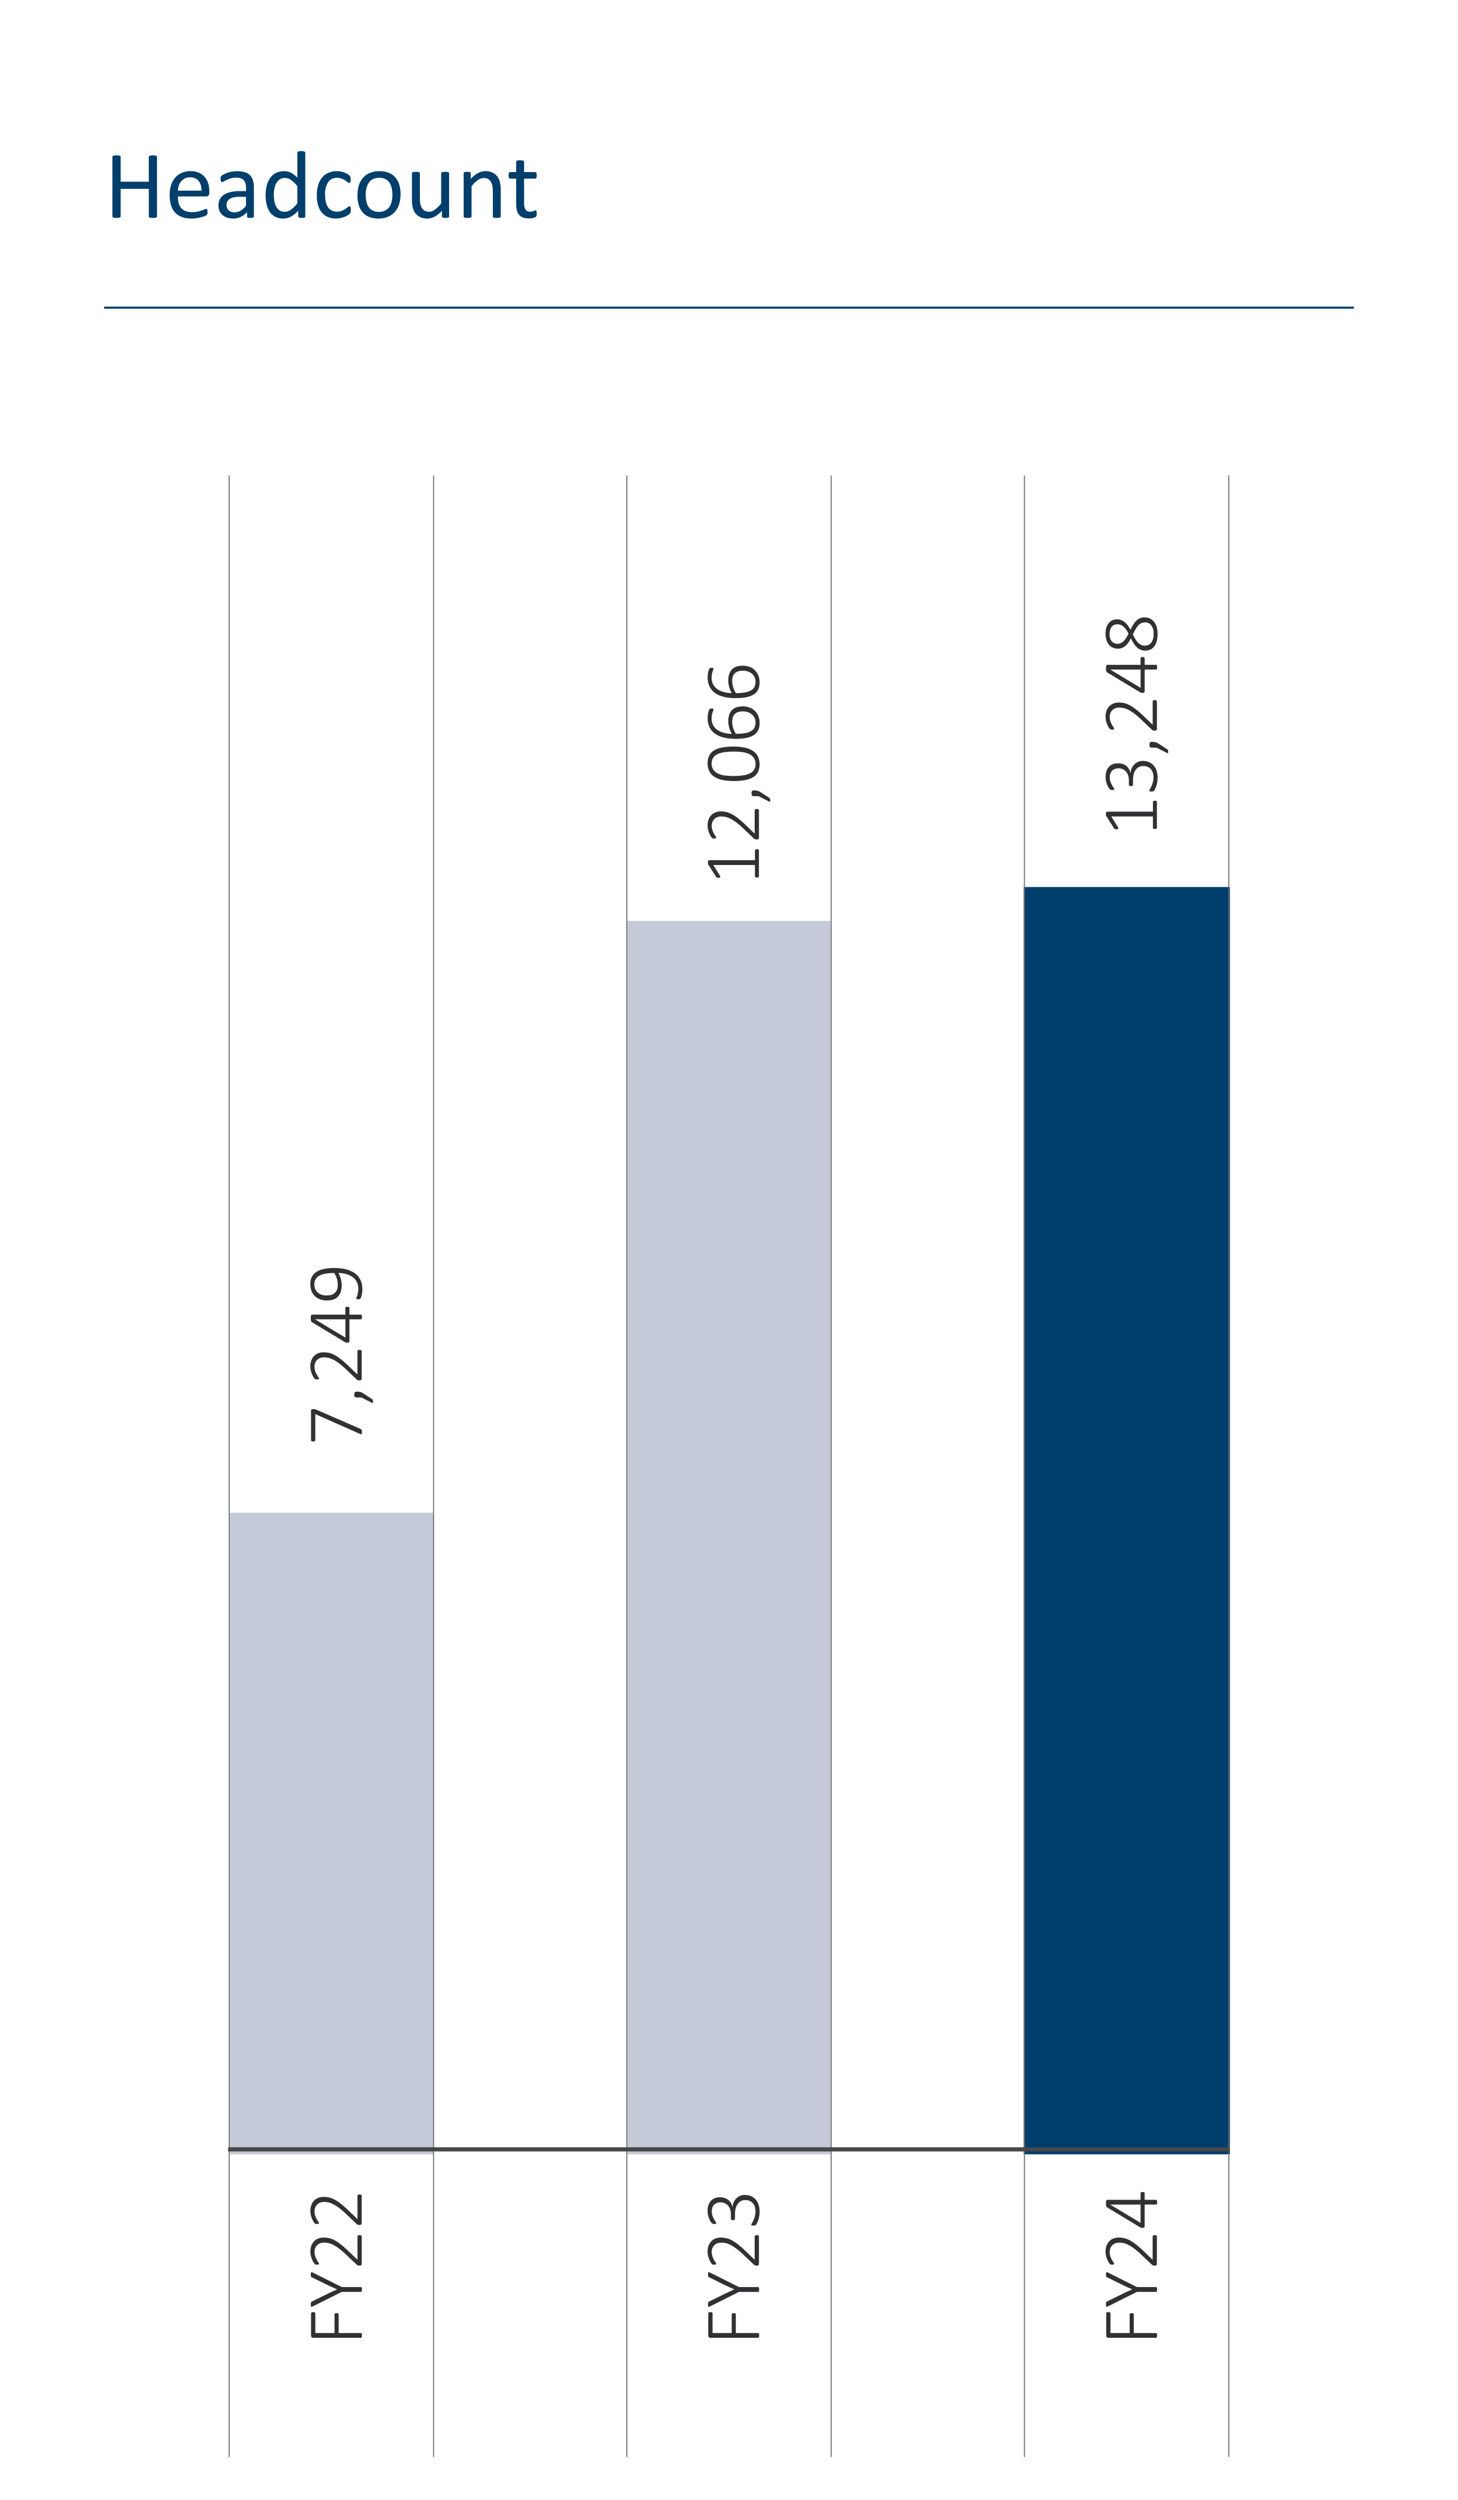 <svg xmlns="http://www.w3.org/2000/svg" xmlns:xlink="http://www.w3.org/1999/xlink" width="350" height="600" viewBox="0 0 350 600">
  <defs>
    <clipPath id="clip-path">
      <rect id="Rectangle_67230" data-name="Rectangle 67230" width="300" height="553.467" fill="none"/>
    </clipPath>
  </defs>
  <g id="Group_152824" data-name="Group 152824" transform="translate(-10323 -959)">
    <rect id="Rectangle_67213" data-name="Rectangle 67213" width="350" height="600" transform="translate(10323 959)" fill="#fff"/>
    <g id="Group_152205" data-name="Group 152205" transform="translate(10348 995.267)">
      <g id="Group_152204" data-name="Group 152204" clip-path="url(#clip-path)">
        <path id="Path_1100" data-name="Path 1100" d="M11.636,15.666a.283.283,0,0,1-.045.16.3.3,0,0,1-.163.109,1.607,1.607,0,0,1-.3.071,4.051,4.051,0,0,1-.948,0,1.68,1.68,0,0,1-.3-.071.29.29,0,0,1-.16-.109.283.283,0,0,1-.045-.16v-6.6H2.9v6.6a.283.283,0,0,1-.045.16.3.3,0,0,1-.163.109,1.649,1.649,0,0,1-.3.071,3.6,3.6,0,0,1-.477.028,3.64,3.64,0,0,1-.471-.028,1.65,1.65,0,0,1-.31-.071.29.29,0,0,1-.16-.109.268.268,0,0,1-.047-.16V1.391a.277.277,0,0,1,.047-.16.313.313,0,0,1,.16-.109,1.672,1.672,0,0,1,.31-.068,3.261,3.261,0,0,1,.471-.03,3.23,3.23,0,0,1,.477.03,1.67,1.67,0,0,1,.3.068.33.33,0,0,1,.163.109.293.293,0,0,1,.045.16V7.344H9.672V1.391a.293.293,0,0,1,.045-.16.313.313,0,0,1,.16-.109,1.7,1.7,0,0,1,.3-.068,3.191,3.191,0,0,1,.481-.03,3.156,3.156,0,0,1,.466.03,1.628,1.628,0,0,1,.3.068.33.33,0,0,1,.163.109.293.293,0,0,1,.045.16ZM24.2,10.057a.792.792,0,0,1-.225.638.775.775,0,0,1-.514.19H16.646a6.384,6.384,0,0,0,.173,1.551A2.988,2.988,0,0,0,17.4,13.62a2.62,2.62,0,0,0,1.051.76,4.212,4.212,0,0,0,1.583.263,6.569,6.569,0,0,0,1.316-.12,7.823,7.823,0,0,0,1-.272q.42-.148.693-.27a1.148,1.148,0,0,1,.409-.12.257.257,0,0,1,.146.041.252.252,0,0,1,.1.12.876.876,0,0,1,.051.225,3.2,3.2,0,0,1,.017.351c0,.1,0,.184-.011.257a1.935,1.935,0,0,1-.03.2.443.443,0,0,1-.058.154.583.583,0,0,1-.1.133,1.69,1.69,0,0,1-.374.208,5.345,5.345,0,0,1-.8.28,11.059,11.059,0,0,1-1.143.248,8.35,8.35,0,0,1-1.384.109,6.409,6.409,0,0,1-2.236-.357A4.126,4.126,0,0,1,16,14.769a4.462,4.462,0,0,1-.989-1.759,8.174,8.174,0,0,1-.334-2.459,7.78,7.78,0,0,1,.345-2.4,5.043,5.043,0,0,1,1-1.8,4.341,4.341,0,0,1,1.569-1.138,5.16,5.16,0,0,1,2.056-.4,5,5,0,0,1,2.076.389,3.944,3.944,0,0,1,1.408,1.053,4.245,4.245,0,0,1,.809,1.551,6.766,6.766,0,0,1,.259,1.9Zm-1.907-.563a3.463,3.463,0,0,0-.665-2.345,2.533,2.533,0,0,0-2.076-.85,2.749,2.749,0,0,0-1.237.263,2.705,2.705,0,0,0-.892.7,3.215,3.215,0,0,0-.554,1.016,4.328,4.328,0,0,0-.22,1.213Zm12.6,6.195a.248.248,0,0,1-.092.208.675.675,0,0,1-.253.1,2.4,2.4,0,0,1-.473.034A2.585,2.585,0,0,1,33.591,16a.58.58,0,0,1-.257-.1.261.261,0,0,1-.081-.208V14.654a5.091,5.091,0,0,1-1.511,1.128,4.025,4.025,0,0,1-1.765.4A4.759,4.759,0,0,1,28.5,15.97a3.191,3.191,0,0,1-1.126-.614,2.76,2.76,0,0,1-.725-.989,3.285,3.285,0,0,1-.257-1.333,3.087,3.087,0,0,1,.355-1.517,2.955,2.955,0,0,1,1.023-1.068A5,5,0,0,1,29.4,9.811,10.027,10.027,0,0,1,31.575,9.6H33v-.8a4.033,4.033,0,0,0-.126-1.057,1.824,1.824,0,0,0-.409-.764,1.742,1.742,0,0,0-.73-.46,3.425,3.425,0,0,0-1.1-.154,4.47,4.47,0,0,0-1.258.165,6.894,6.894,0,0,0-.976.368c-.28.135-.514.257-.7.368a.969.969,0,0,1-.419.167.283.283,0,0,1-.16-.045.414.414,0,0,1-.122-.139.71.71,0,0,1-.073-.235,1.817,1.817,0,0,1-.024-.317,1.964,1.964,0,0,1,.041-.454.658.658,0,0,1,.195-.317,2.5,2.5,0,0,1,.535-.349,5.793,5.793,0,0,1,.873-.368,7.872,7.872,0,0,1,1.081-.276,6.442,6.442,0,0,1,1.183-.109,6.191,6.191,0,0,1,1.9.253,3.065,3.065,0,0,1,1.265.74,2.888,2.888,0,0,1,.7,1.213,5.883,5.883,0,0,1,.218,1.69ZM33,10.965h-1.62a6.129,6.129,0,0,0-1.357.133,2.768,2.768,0,0,0-.954.392,1.619,1.619,0,0,0-.559.621,1.875,1.875,0,0,0-.178.832,1.671,1.671,0,0,0,.511,1.282,2.016,2.016,0,0,0,1.432.477,2.663,2.663,0,0,0,1.384-.379A5.955,5.955,0,0,0,33,13.16Zm14.228,4.712a.311.311,0,0,1-.041.163.279.279,0,0,1-.137.109,1.149,1.149,0,0,1-.259.062,2.856,2.856,0,0,1-.389.024,2.946,2.946,0,0,1-.4-.024,1.249,1.249,0,0,1-.265-.062.318.318,0,0,1-.15-.109.3.3,0,0,1-.045-.163V14.309a7.018,7.018,0,0,1-1.7,1.38,3.85,3.85,0,0,1-1.924.494,3.975,3.975,0,0,1-1.943-.443,3.653,3.653,0,0,1-1.305-1.2,5.3,5.3,0,0,1-.73-1.77,9.767,9.767,0,0,1-.229-2.142A9.383,9.383,0,0,1,38,8.223a5.367,5.367,0,0,1,.852-1.832,3.807,3.807,0,0,1,1.4-1.168,4.336,4.336,0,0,1,1.926-.407,3.516,3.516,0,0,1,1.661.4,5.922,5.922,0,0,1,1.489,1.166V.368A.329.329,0,0,1,45.36.214.268.268,0,0,1,45.517.1,1.659,1.659,0,0,1,45.81.03,2.892,2.892,0,0,1,46.263,0a3.1,3.1,0,0,1,.471.03A1.4,1.4,0,0,1,47.023.1a.321.321,0,0,1,.154.116.266.266,0,0,1,.051.154ZM45.322,8.4a7.454,7.454,0,0,0-1.489-1.455,2.582,2.582,0,0,0-1.5-.5,2.129,2.129,0,0,0-1.23.345,2.668,2.668,0,0,0-.822.907,4.311,4.311,0,0,0-.458,1.275,7.28,7.28,0,0,0-.146,1.449,9.458,9.458,0,0,0,.122,1.528,4.4,4.4,0,0,0,.419,1.329,2.575,2.575,0,0,0,.794.931,2.089,2.089,0,0,0,1.241.349,2.592,2.592,0,0,0,.73-.1,2.7,2.7,0,0,0,.717-.345,5.369,5.369,0,0,0,.77-.627,9.338,9.338,0,0,0,.852-.948Zm12.839,5.7c0,.131,0,.242-.011.338a1.285,1.285,0,0,1-.041.242.983.983,0,0,1-.068.171,1.113,1.113,0,0,1-.184.22,2.955,2.955,0,0,1-.488.355,4.856,4.856,0,0,1-.777.379,5.736,5.736,0,0,1-.937.27,5.069,5.069,0,0,1-1.044.1,4.975,4.975,0,0,1-1.977-.368,3.722,3.722,0,0,1-1.442-1.074,4.886,4.886,0,0,1-.886-1.735,8.374,8.374,0,0,1-.3-2.373,8.214,8.214,0,0,1,.372-2.628,4.97,4.97,0,0,1,1.023-1.8,4.027,4.027,0,0,1,1.53-1.04,5.225,5.225,0,0,1,1.9-.34,5.039,5.039,0,0,1,.959.092,5.232,5.232,0,0,1,.856.242,3.83,3.83,0,0,1,.7.345,2.775,2.775,0,0,1,.443.334,1.64,1.64,0,0,1,.19.218.825.825,0,0,1,.086.19,1.029,1.029,0,0,1,.045.246c.009.092.013.208.013.345a1.325,1.325,0,0,1-.1.627.3.3,0,0,1-.253.178.649.649,0,0,1-.4-.19,6.737,6.737,0,0,0-.569-.419,4.367,4.367,0,0,0-.832-.419,3.2,3.2,0,0,0-1.156-.188,2.4,2.4,0,0,0-2.1,1.051,5.325,5.325,0,0,0-.73,3.051,7.221,7.221,0,0,0,.188,1.753,3.586,3.586,0,0,0,.559,1.258,2.287,2.287,0,0,0,.9.753,2.9,2.9,0,0,0,1.224.248A2.937,2.937,0,0,0,56,14.333a4.788,4.788,0,0,0,.858-.454c.24-.165.443-.315.608-.449a.732.732,0,0,1,.385-.2.223.223,0,0,1,.139.047.329.329,0,0,1,.1.154,1.092,1.092,0,0,1,.058.276,3.587,3.587,0,0,1,.017.4M70.1,10.391a7.793,7.793,0,0,1-.332,2.326,5.129,5.129,0,0,1-1,1.834,4.5,4.5,0,0,1-1.656,1.2,5.711,5.711,0,0,1-2.3.432,5.983,5.983,0,0,1-2.225-.379,4.078,4.078,0,0,1-1.579-1.1,4.7,4.7,0,0,1-.944-1.759,8.2,8.2,0,0,1-.31-2.345,7.875,7.875,0,0,1,.327-2.326,5.07,5.07,0,0,1,.989-1.834,4.445,4.445,0,0,1,1.65-1.194,5.792,5.792,0,0,1,2.311-.426A5.972,5.972,0,0,1,67.26,5.2a4.04,4.04,0,0,1,1.579,1.1,4.744,4.744,0,0,1,.95,1.757,8.025,8.025,0,0,1,.315,2.335m-1.964.126a7.829,7.829,0,0,0-.156-1.586,3.923,3.923,0,0,0-.518-1.312,2.557,2.557,0,0,0-.974-.89,3.225,3.225,0,0,0-1.53-.327,3.269,3.269,0,0,0-1.455.3,2.663,2.663,0,0,0-1,.843,3.821,3.821,0,0,0-.586,1.295,6.619,6.619,0,0,0-.19,1.631,7.761,7.761,0,0,0,.156,1.6,3.771,3.771,0,0,0,.522,1.305,2.626,2.626,0,0,0,.98.884,3.225,3.225,0,0,0,1.53.327,3.3,3.3,0,0,0,1.451-.3,2.689,2.689,0,0,0,1.008-.839,3.664,3.664,0,0,0,.58-1.288,6.8,6.8,0,0,0,.186-1.643m13.612,5.159a.3.3,0,0,1-.041.156.314.314,0,0,1-.143.109,1.047,1.047,0,0,1-.27.068,3.12,3.12,0,0,1-.409.024,3.325,3.325,0,0,1-.432-.024.949.949,0,0,1-.263-.068.269.269,0,0,1-.133-.109.318.318,0,0,1-.034-.156V14.309a6.415,6.415,0,0,1-1.746,1.425,3.749,3.749,0,0,1-1.748.449,3.957,3.957,0,0,1-1.74-.345,3.071,3.071,0,0,1-1.145-.937,3.775,3.775,0,0,1-.627-1.38,8.3,8.3,0,0,1-.188-1.913V5.335a.279.279,0,0,1,.041-.156.329.329,0,0,1,.154-.116.939.939,0,0,1,.3-.068c.122-.011.276-.017.46-.017s.336.006.458.017a.869.869,0,0,1,.293.068.39.39,0,0,1,.156.116.264.264,0,0,1,.045.156v6.022a6.417,6.417,0,0,0,.133,1.453,2.683,2.683,0,0,0,.4.931,1.863,1.863,0,0,0,.685.6,2.089,2.089,0,0,0,.965.212,2.431,2.431,0,0,0,1.419-.505,8.133,8.133,0,0,0,1.5-1.483V5.335a.278.278,0,0,1,.041-.156.341.341,0,0,1,.154-.116.938.938,0,0,1,.293-.068c.12-.011.274-.017.466-.017s.336.006.46.017a.815.815,0,0,1,.287.068.486.486,0,0,1,.156.116.241.241,0,0,1,.051.156Zm12.4,0a.264.264,0,0,1-.045.156.363.363,0,0,1-.15.109,1.062,1.062,0,0,1-.287.068,3.892,3.892,0,0,1-.46.024,4.026,4.026,0,0,1-.473-.024,1.062,1.062,0,0,1-.287-.068.363.363,0,0,1-.15-.109.264.264,0,0,1-.045-.156V9.621A5.936,5.936,0,0,0,92.118,8.2a2.931,2.931,0,0,0-.4-.931,1.718,1.718,0,0,0-.683-.6,2.156,2.156,0,0,0-.971-.208,2.459,2.459,0,0,0-1.425.505,7.743,7.743,0,0,0-1.494,1.483v7.228a.251.251,0,0,1-.047.156.337.337,0,0,1-.15.109,1.062,1.062,0,0,1-.287.068,3.987,3.987,0,0,1-.471.024,3.867,3.867,0,0,1-.46-.024,1.162,1.162,0,0,1-.293-.068.314.314,0,0,1-.15-.109.3.3,0,0,1-.039-.156V5.335a.318.318,0,0,1,.034-.156.292.292,0,0,1,.137-.116.76.76,0,0,1,.265-.068c.107-.011.248-.017.424-.017s.308.006.419.017a.663.663,0,0,1,.259.068.359.359,0,0,1,.133.116.279.279,0,0,1,.041.156V6.7A6.3,6.3,0,0,1,88.7,5.27a3.752,3.752,0,0,1,1.753-.454,3.866,3.866,0,0,1,1.74.351,3.129,3.129,0,0,1,1.145.935,3.741,3.741,0,0,1,.625,1.374,8.079,8.079,0,0,1,.19,1.892Zm8.636-.758a2.46,2.46,0,0,1-.045.529.589.589,0,0,1-.139.287.9.9,0,0,1-.276.173,2.249,2.249,0,0,1-.419.133c-.156.034-.323.062-.5.086a4.443,4.443,0,0,1-1.907-.178,2.26,2.26,0,0,1-.944-.644,2.66,2.66,0,0,1-.533-1.091,6.423,6.423,0,0,1-.167-1.558V6.61H96.411a.31.31,0,0,1-.276-.184,1.3,1.3,0,0,1-.1-.6,1.959,1.959,0,0,1,.028-.366,1.108,1.108,0,0,1,.075-.248.276.276,0,0,1,.122-.137.33.33,0,0,1,.165-.041H97.86V2.574a.274.274,0,0,1,.041-.148.311.311,0,0,1,.148-.122,1.054,1.054,0,0,1,.293-.075,3.951,3.951,0,0,1,.46-.021,4.027,4.027,0,0,1,.471.021.981.981,0,0,1,.289.075.382.382,0,0,1,.15.122.261.261,0,0,1,.045.148V5.035h2.656a.309.309,0,0,1,.16.041.334.334,0,0,1,.12.137.791.791,0,0,1,.075.248,2.476,2.476,0,0,1,.024.366,1.3,1.3,0,0,1-.1.6.315.315,0,0,1-.276.184H99.756v5.769a3.277,3.277,0,0,0,.317,1.616,1.2,1.2,0,0,0,1.132.546,1.958,1.958,0,0,0,.471-.051c.137-.036.261-.071.368-.109s.2-.075.276-.109a.488.488,0,0,1,.205-.053.22.22,0,0,1,.109.03.186.186,0,0,1,.081.109,1.274,1.274,0,0,1,.051.218,2.191,2.191,0,0,1,.024.345" transform="translate(1.053)" fill="#003e6b"/>
        <line id="Line_505" data-name="Line 505" x2="300" transform="translate(0 37.576)" fill="none" stroke="#003e6b" stroke-width="0.5"/>
        <rect id="Rectangle_67227" data-name="Rectangle 67227" width="49.022" height="153.991" transform="translate(30.101 326.815)" fill="#c5cad8"/>
        <rect id="Rectangle_67228" data-name="Rectangle 67228" width="48.966" height="296.039" transform="translate(125.481 184.766)" fill="#c5cad8"/>
        <rect id="Rectangle_67229" data-name="Rectangle 67229" width="49.497" height="304.173" transform="translate(220.752 176.633)" fill="#003e6b"/>
        <path id="Path_1101" data-name="Path 1101" d="M109.477,511.994V36.384m49.065,475.61V36.384m46.386,475.61V36.384m49.063,475.61V36.384M14.028,511.994V36.384m49.063,475.61V36.384" transform="translate(15.99 41.473)" fill="none" stroke="#6c6f71" stroke-width="0.25"/>
        <line id="Line_506" data-name="Line 506" x1="240.497" transform="translate(29.752 479.613)" fill="none" stroke="#47474a" stroke-width="1"/>
        <path id="Path_1102" data-name="Path 1102" d="M28.945,125.278a12.534,12.534,0,0,1,1.622.1,8.865,8.865,0,0,1,1.558.338,6.457,6.457,0,0,1,1.382.621,4.316,4.316,0,0,1,1.108.954,4.247,4.247,0,0,1,.738,1.34,5.346,5.346,0,0,1,.267,1.768,5.718,5.718,0,0,1-.051.785c-.034.248-.075.469-.122.663a3.3,3.3,0,0,1-.15.484.959.959,0,0,1-.156.278.455.455,0,0,1-.2.126.948.948,0,0,1-.319.043,2.178,2.178,0,0,1-.227-.009.385.385,0,0,1-.137-.039.16.16,0,0,1-.071-.071.3.3,0,0,1-.017-.107.781.781,0,0,1,.075-.278c.049-.122.1-.278.16-.464s.109-.411.158-.668a4.524,4.524,0,0,0,.075-.875,3.459,3.459,0,0,0-.389-1.7,3.36,3.36,0,0,0-1.044-1.166,4.78,4.78,0,0,0-1.517-.687,7.991,7.991,0,0,0-1.825-.259,7.014,7.014,0,0,1,.541,1.28,5.616,5.616,0,0,1,.24,1.712,4.606,4.606,0,0,1-.287,1.74,2.917,2.917,0,0,1-.772,1.113,2.788,2.788,0,0,1-1.128.593,5.251,5.251,0,0,1-1.367.173,4.958,4.958,0,0,1-1.464-.216,3.476,3.476,0,0,1-1.265-.691,3.412,3.412,0,0,1-.892-1.23,4.477,4.477,0,0,1-.338-1.838,3.906,3.906,0,0,1,.193-1.275,3.021,3.021,0,0,1,.55-.982,3.352,3.352,0,0,1,.869-.725,5.011,5.011,0,0,1,1.162-.484,8.694,8.694,0,0,1,1.414-.267,15.008,15.008,0,0,1,1.622-.086m5.992,19.652a.845.845,0,0,1,.212.024.6.6,0,0,1,.169.064.276.276,0,0,1,.107.109.289.289,0,0,1,.039.15v6.574a.506.506,0,0,1-.028.16.341.341,0,0,1-.09.131.388.388,0,0,1-.165.086,1.006,1.006,0,0,1-.244.028,2.115,2.115,0,0,1-.216-.011.593.593,0,0,1-.171-.036,1.088,1.088,0,0,1-.15-.075,1.594,1.594,0,0,1-.16-.122l-2.632-2.493a16.643,16.643,0,0,0-1.748-1.481,9.11,9.11,0,0,0-1.393-.841,4.546,4.546,0,0,0-1.128-.381,5.515,5.515,0,0,0-.959-.09,2.557,2.557,0,0,0-.86.146,2.029,2.029,0,0,0-.715.428,2.05,2.05,0,0,0-.49.7,2.4,2.4,0,0,0-.184.965,3.212,3.212,0,0,0,.165,1.061,5.041,5.041,0,0,0,.368.824c.135.235.257.43.366.588a.742.742,0,0,1,.165.347.185.185,0,0,1-.028.1.223.223,0,0,1-.09.081.52.52,0,0,1-.156.047,1.583,1.583,0,0,1-.216.013,1.512,1.512,0,0,1-.186-.009.768.768,0,0,1-.137-.028.576.576,0,0,1-.118-.051.758.758,0,0,1-.15-.141,2.94,2.94,0,0,1-.255-.368,4.736,4.736,0,0,1-.325-.653,6.1,6.1,0,0,1-.282-.875,4.227,4.227,0,0,1-.116-1,4.006,4.006,0,0,1,.253-1.489,3.025,3.025,0,0,1,.687-1.059,2.816,2.816,0,0,1,1-.629,3.5,3.5,0,0,1,1.2-.208,6.831,6.831,0,0,1,1.162.1,4.814,4.814,0,0,1,1.26.422,9.286,9.286,0,0,1,1.509.942,21.511,21.511,0,0,1,1.909,1.641l2.324,2.219v-5.568a.325.325,0,0,1,.032-.141.328.328,0,0,1,.1-.113.5.5,0,0,1,.16-.068.778.778,0,0,1,.208-.024M32.03,134.574a.654.654,0,0,1,.353.088.294.294,0,0,1,.135.259v1.543h2.756a.19.19,0,0,1,.1.028.187.187,0,0,1,.075.094.827.827,0,0,1,.047.173,1.644,1.644,0,0,1,.019.278,1.542,1.542,0,0,1-.019.267.814.814,0,0,1-.047.175.155.155,0,0,1-.075.088.207.207,0,0,1-.1.024H32.518v5.23a.408.408,0,0,1-.024.15.287.287,0,0,1-.079.118.341.341,0,0,1-.15.075,1.038,1.038,0,0,1-.235.024c-.081,0-.154,0-.216-.009a.956.956,0,0,1-.18-.034.82.82,0,0,1-.165-.064c-.054-.03-.111-.062-.173-.1l-7.8-4.71a.512.512,0,0,1-.118-.118.639.639,0,0,1-.086-.18,1.447,1.447,0,0,1-.047-.259c-.009-.1-.013-.216-.013-.347a3.4,3.4,0,0,1,.019-.385,1.78,1.78,0,0,1,.051-.282.413.413,0,0,1,.09-.173.163.163,0,0,1,.122-.062h8.02V134.92a.3.3,0,0,1,.122-.253.591.591,0,0,1,.368-.094M23.8,159.139c.075,0,.146,0,.21.009s.133.017.2.03a1.786,1.786,0,0,1,.2.051c.066.021.137.049.212.079l10.541,4.59a.7.7,0,0,1,.184.1.365.365,0,0,1,.107.141.732.732,0,0,1,.053.208,2.943,2.943,0,0,1,.013.3,1.475,1.475,0,0,1-.028.334.291.291,0,0,1-.086.165.15.15,0,0,1-.131.034.857.857,0,0,1-.18-.062l-10.776-4.776v6.233a.283.283,0,0,1-.15.259.7.7,0,0,1-.366.09.947.947,0,0,1-.218-.024.43.43,0,0,1-.158-.071.314.314,0,0,1-.1-.109.282.282,0,0,1-.034-.145v-7.006a.7.7,0,0,1,.028-.205.265.265,0,0,1,.094-.133.457.457,0,0,1,.16-.071.985.985,0,0,1,.227-.024m5.048-32.656a11.25,11.25,0,0,0-2.215.184,4.434,4.434,0,0,0-1.47.535,2.15,2.15,0,0,0-.82.871,2.65,2.65,0,0,0-.253,1.183,2.551,2.551,0,0,0,.259,1.2,2.373,2.373,0,0,0,.676.807,2.792,2.792,0,0,0,.935.462,3.8,3.8,0,0,0,1.025.145,4.306,4.306,0,0,0,1.1-.133,2.149,2.149,0,0,0,.86-.432,2,2,0,0,0,.561-.79,3.154,3.154,0,0,0,.2-1.2,5.079,5.079,0,0,0-.235-1.547,4.424,4.424,0,0,0-.621-1.284m-4.579,11.108v.019l7.269,4.374v-4.393Zm10.053,17.361a4.252,4.252,0,0,1,.46.024,2.177,2.177,0,0,1,.772.231,3.343,3.343,0,0,1,.394.235l2,1.305a.441.441,0,0,1,.1.09.38.38,0,0,1,.071.122.685.685,0,0,1,.043.165,1.446,1.446,0,0,1,.015.235,1.387,1.387,0,0,1-.011.178.2.2,0,0,1-.036.109.116.116,0,0,1-.071.039.2.2,0,0,1-.109-.034l-2.576-1.307H34.324a1.2,1.2,0,0,1-.334-.036.367.367,0,0,1-.193-.122.5.5,0,0,1-.09-.216,1.933,1.933,0,0,1-.024-.321,1.871,1.871,0,0,1,.024-.31.486.486,0,0,1,.09-.216.385.385,0,0,1,.193-.126,1.1,1.1,0,0,1,.334-.043" transform="translate(26.371 142.8)" fill="#313133"/>
        <path id="Path_1103" data-name="Path 1103" d="M34.936,229.192a.959.959,0,0,1,.212.024.58.58,0,0,1,.169.066.308.308,0,0,1,.109.107.3.3,0,0,1,.036.152v6.572a.436.436,0,0,1-.028.161.326.326,0,0,1-.09.133.4.4,0,0,1-.163.083.94.94,0,0,1-.246.028c-.081,0-.152,0-.216-.009a.673.673,0,0,1-.169-.039.7.7,0,0,1-.15-.075,1.027,1.027,0,0,1-.16-.122l-2.632-2.491a16.734,16.734,0,0,0-1.75-1.483,9.279,9.279,0,0,0-1.391-.841,4.547,4.547,0,0,0-1.128-.381,5.541,5.541,0,0,0-.961-.09,2.524,2.524,0,0,0-.86.148,2.011,2.011,0,0,0-1.2,1.128,2.378,2.378,0,0,0-.184.963,3.226,3.226,0,0,0,.165,1.064,4.841,4.841,0,0,0,.366.822c.135.235.257.432.368.588a.747.747,0,0,1,.165.349.2.2,0,0,1-.03.1.2.2,0,0,1-.088.079.435.435,0,0,1-.156.047,1.3,1.3,0,0,1-.216.015,1.574,1.574,0,0,1-.188-.009.856.856,0,0,1-.137-.03.4.4,0,0,1-.116-.051.689.689,0,0,1-.152-.141,2.758,2.758,0,0,1-.253-.366,4.618,4.618,0,0,1-.325-.653,6.272,6.272,0,0,1-.282-.875,4.254,4.254,0,0,1-.118-1,4.008,4.008,0,0,1,.255-1.491,3.036,3.036,0,0,1,.687-1.057,2.723,2.723,0,0,1,1-.629,3.451,3.451,0,0,1,1.2-.208,6.832,6.832,0,0,1,1.162.1,4.935,4.935,0,0,1,1.26.424,9.26,9.26,0,0,1,1.509.939,21.877,21.877,0,0,1,1.909,1.641l2.322,2.219v-5.566a.313.313,0,0,1,.133-.255.425.425,0,0,1,.16-.071.873.873,0,0,1,.205-.024m0,9.764a.959.959,0,0,1,.212.024.58.58,0,0,1,.169.066.308.308,0,0,1,.109.107.3.3,0,0,1,.036.152v6.574a.433.433,0,0,1-.028.158.326.326,0,0,1-.09.133.377.377,0,0,1-.163.083.939.939,0,0,1-.246.028c-.081,0-.152,0-.216-.009a.785.785,0,0,1-.169-.036.829.829,0,0,1-.15-.077,1.028,1.028,0,0,1-.16-.122l-2.632-2.491a16.429,16.429,0,0,0-1.75-1.481,9.134,9.134,0,0,0-1.391-.843,4.55,4.55,0,0,0-1.128-.381,5.53,5.53,0,0,0-.961-.088,2.523,2.523,0,0,0-.86.146,2.011,2.011,0,0,0-1.2,1.128,2.386,2.386,0,0,0-.184.963,3.217,3.217,0,0,0,.165,1.063,4.868,4.868,0,0,0,.366.824c.135.233.257.43.368.586a.747.747,0,0,1,.165.349.2.2,0,0,1-.03.1.2.2,0,0,1-.088.079.434.434,0,0,1-.156.047,1.3,1.3,0,0,1-.216.015,1.574,1.574,0,0,1-.188-.009.856.856,0,0,1-.137-.03.4.4,0,0,1-.116-.051.691.691,0,0,1-.152-.141,2.756,2.756,0,0,1-.253-.366,4.619,4.619,0,0,1-.325-.653,6.183,6.183,0,0,1-.282-.875,4.254,4.254,0,0,1-.118-1,3.988,3.988,0,0,1,.255-1.489,3.025,3.025,0,0,1,.687-1.059,2.722,2.722,0,0,1,1-.629,3.451,3.451,0,0,1,1.2-.208,6.832,6.832,0,0,1,1.162.1,4.935,4.935,0,0,1,1.26.424,9.411,9.411,0,0,1,1.509.939,21.876,21.876,0,0,1,1.909,1.641l2.322,2.219V239.3a.313.313,0,0,1,.133-.255.425.425,0,0,1,.16-.071.873.873,0,0,1,.205-.024m-4.269,12.465h4.609a.2.2,0,0,1,.1.028.2.2,0,0,1,.075.094.828.828,0,0,1,.047.18,1.973,1.973,0,0,1,0,.55.874.874,0,0,1-.047.178.183.183,0,0,1-.075.1.2.2,0,0,1-.1.03H30.667l-6.987,3.5a.773.773,0,0,1-.225.077.147.147,0,0,1-.133-.043.33.33,0,0,1-.066-.175,2.085,2.085,0,0,1-.017-.31q0-.205.013-.334a1.006,1.006,0,0,1,.043-.205.254.254,0,0,1,.075-.118.691.691,0,0,1,.113-.075l3.79-1.862c.357-.175.728-.351,1.108-.522l1.158-.522v-.019q-.555-.244-1.119-.5T27.3,250.95l-3.818-1.881A.476.476,0,0,1,23.37,249a.259.259,0,0,1-.075-.1.68.68,0,0,1-.043-.173,2.326,2.326,0,0,1-.013-.267,2.9,2.9,0,0,1,.017-.368.372.372,0,0,1,.071-.2.156.156,0,0,1,.137-.047.721.721,0,0,1,.216.075Zm-6.845,6.019a1.083,1.083,0,0,1,.216.019.435.435,0,0,1,.156.06.372.372,0,0,1,.094.1.25.25,0,0,1,.032.124v4.71h4.607v-4.466a.318.318,0,0,1,.024-.122.237.237,0,0,1,.081-.1.344.344,0,0,1,.15-.062,1.194,1.194,0,0,1,.235-.019,1.078,1.078,0,0,1,.216.019.388.388,0,0,1,.154.062.293.293,0,0,1,.094.1.219.219,0,0,1,.034.122v4.466h5.36a.217.217,0,0,1,.1.028.2.2,0,0,1,.075.094.813.813,0,0,1,.047.175,1.616,1.616,0,0,1,.019.276,1.659,1.659,0,0,1-.019.274.772.772,0,0,1-.047.178.189.189,0,0,1-.075.094.2.2,0,0,1-.1.028H23.888a.534.534,0,0,1-.466-.178.613.613,0,0,1-.126-.349v-5.33a.25.25,0,0,1,.032-.124.359.359,0,0,1,.1-.1.5.5,0,0,1,.165-.06,1.23,1.23,0,0,1,.231-.019" transform="translate(26.371 261.247)" fill="#313133"/>
        <path id="Path_1104" data-name="Path 1104" d="M73.921,77.134a13.691,13.691,0,0,1,2.519.216,5.963,5.963,0,0,1,1.979.719,3.617,3.617,0,0,1,1.3,1.318,4.572,4.572,0,0,1,.066,3.873,3.123,3.123,0,0,1-1.19,1.241,5.779,5.779,0,0,1-1.952.687,15.1,15.1,0,0,1-2.686.212,13.727,13.727,0,0,1-2.514-.216,6.046,6.046,0,0,1-1.986-.715,3.61,3.61,0,0,1-1.3-1.312,4.576,4.576,0,0,1-.066-3.875,3.147,3.147,0,0,1,1.19-1.245,5.688,5.688,0,0,1,1.952-.691,15.1,15.1,0,0,1,2.686-.212M79.5,92.107a.846.846,0,0,1,.212.024.6.6,0,0,1,.169.064.276.276,0,0,1,.107.109.289.289,0,0,1,.039.15v6.574a.505.505,0,0,1-.028.16.341.341,0,0,1-.09.131.388.388,0,0,1-.165.086,1.006,1.006,0,0,1-.244.028,2.115,2.115,0,0,1-.216-.011.593.593,0,0,1-.171-.036,1.089,1.089,0,0,1-.15-.075,1.6,1.6,0,0,1-.16-.122l-2.632-2.493a16.646,16.646,0,0,0-1.748-1.481,9.114,9.114,0,0,0-1.393-.841,4.547,4.547,0,0,0-1.128-.381,5.516,5.516,0,0,0-.959-.09,2.557,2.557,0,0,0-.86.146,2.029,2.029,0,0,0-.715.428,2.05,2.05,0,0,0-.49.7,2.4,2.4,0,0,0-.184.965,3.213,3.213,0,0,0,.165,1.061,5.042,5.042,0,0,0,.368.824c.135.235.257.43.366.588a.742.742,0,0,1,.165.347.185.185,0,0,1-.028.1.223.223,0,0,1-.09.081.52.52,0,0,1-.156.047,1.586,1.586,0,0,1-.216.013,1.506,1.506,0,0,1-.186-.009.771.771,0,0,1-.137-.028.577.577,0,0,1-.118-.051.759.759,0,0,1-.15-.141,2.941,2.941,0,0,1-.255-.368,4.738,4.738,0,0,1-.325-.653,6.1,6.1,0,0,1-.282-.875,4.227,4.227,0,0,1-.116-1,4.006,4.006,0,0,1,.253-1.489,3,3,0,0,1,.687-1.057,2.792,2.792,0,0,1,1-.631,3.5,3.5,0,0,1,1.2-.208A6.836,6.836,0,0,1,72,92.8a4.815,4.815,0,0,1,1.26.422,9.287,9.287,0,0,1,1.509.942A21.51,21.51,0,0,1,76.675,95.8L79,98.021V92.453a.325.325,0,0,1,.032-.141.328.328,0,0,1,.1-.113.5.5,0,0,1,.16-.068.78.78,0,0,1,.208-.024M76.148,57.719a4.88,4.88,0,0,1,1.457.225,3.624,3.624,0,0,1,1.295.715,3.677,3.677,0,0,1,.924,1.256,4.327,4.327,0,0,1,.357,1.847A4.059,4.059,0,0,1,80,63.032a2.976,2.976,0,0,1-.526.971,2.926,2.926,0,0,1-.847.7,5.069,5.069,0,0,1-1.151.46,8.684,8.684,0,0,1-1.425.259,16.378,16.378,0,0,1-1.678.079,13.769,13.769,0,0,1-1.622-.094,8.764,8.764,0,0,1-1.554-.319,6.493,6.493,0,0,1-1.376-.6,4.07,4.07,0,0,1-1.838-2.234,5.14,5.14,0,0,1-.27-1.74,5.834,5.834,0,0,1,.043-.7,6.291,6.291,0,0,1,.109-.644,2.983,2.983,0,0,1,.15-.5,1.251,1.251,0,0,1,.137-.267.342.342,0,0,1,.1-.094.621.621,0,0,1,.109-.047.649.649,0,0,1,.126-.028,1.228,1.228,0,0,1,.165-.011c.068,0,.131,0,.188.006a.435.435,0,0,1,.141.028.19.19,0,0,1,.088.071.192.192,0,0,1,.034.122.888.888,0,0,1-.066.278c-.045.116-.094.259-.15.432a4.624,4.624,0,0,0-.152.625,5.077,5.077,0,0,0-.064.865,3.209,3.209,0,0,0,.394,1.633,3.356,3.356,0,0,0,1.064,1.123,4.865,4.865,0,0,0,1.541.657,8.635,8.635,0,0,0,1.834.246c-.1-.175-.2-.372-.3-.588a5.589,5.589,0,0,1-.27-.71,7.272,7.272,0,0,1-.193-.817,5.421,5.421,0,0,1-.075-.912,4.658,4.658,0,0,1,.274-1.712A2.682,2.682,0,0,1,74.8,57.892a5.092,5.092,0,0,1,1.348-.173m0,9.764a4.881,4.881,0,0,1,1.457.225,3.545,3.545,0,0,1,2.219,1.971,4.327,4.327,0,0,1,.357,1.847A4.059,4.059,0,0,1,80,72.8a3.008,3.008,0,0,1-.526.974,2.954,2.954,0,0,1-.847.7,5.069,5.069,0,0,1-1.151.46,8.684,8.684,0,0,1-1.425.259,16.382,16.382,0,0,1-1.678.079,13.769,13.769,0,0,1-1.622-.094,8.764,8.764,0,0,1-1.554-.319,6.493,6.493,0,0,1-1.376-.6,4.07,4.07,0,0,1-1.838-2.234,5.14,5.14,0,0,1-.27-1.74,5.862,5.862,0,0,1,.043-.7,6.291,6.291,0,0,1,.109-.644,2.983,2.983,0,0,1,.15-.5,1.251,1.251,0,0,1,.137-.267.374.374,0,0,1,.1-.094.621.621,0,0,1,.109-.047.648.648,0,0,1,.126-.028A1.227,1.227,0,0,1,68.655,68c.068,0,.131,0,.188.006a.435.435,0,0,1,.141.028.19.19,0,0,1,.088.071.2.2,0,0,1,.034.122.888.888,0,0,1-.066.278c-.045.116-.094.259-.15.432a4.624,4.624,0,0,0-.152.625,5.077,5.077,0,0,0-.064.865,3.209,3.209,0,0,0,.394,1.633,3.356,3.356,0,0,0,1.064,1.123,4.865,4.865,0,0,0,1.541.657,8.634,8.634,0,0,0,1.834.246c-.1-.175-.2-.372-.3-.588a5.591,5.591,0,0,1-.27-.71,7.272,7.272,0,0,1-.193-.817,5.421,5.421,0,0,1-.075-.912,4.658,4.658,0,0,1,.274-1.712A2.682,2.682,0,0,1,74.8,67.657a5.092,5.092,0,0,1,1.348-.173m3.4,34.283a.8.8,0,0,1,.22.028.406.406,0,0,1,.146.077.263.263,0,0,1,.081.1.307.307,0,0,1,.024.113v6.167a.27.27,0,0,1-.024.109.285.285,0,0,1-.081.1.374.374,0,0,1-.146.075.728.728,0,0,1-.22.028.91.91,0,0,1-.208-.021.514.514,0,0,1-.154-.066.315.315,0,0,1-.094-.1.251.251,0,0,1-.034-.124v-2.7H69.078l1.568,2.576a.66.66,0,0,1,.109.246.191.191,0,0,1-.032.15.262.262,0,0,1-.156.075,1.506,1.506,0,0,1-.259.019,2,2,0,0,1-.212-.011.466.466,0,0,1-.154-.036.426.426,0,0,1-.113-.071.618.618,0,0,1-.094-.109l-1.862-2.914a.4.4,0,0,1-.039-.075.826.826,0,0,1-.032-.113,1.248,1.248,0,0,1-.019-.141c0-.049,0-.109,0-.178a1.659,1.659,0,0,1,.019-.274.772.772,0,0,1,.047-.178.189.189,0,0,1,.075-.094.2.2,0,0,1,.1-.028h11.04v-2.313a.274.274,0,0,1,.034-.128.287.287,0,0,1,.094-.1.513.513,0,0,1,.154-.066.906.906,0,0,1,.208-.024M74.024,78.339c-.621,0-1.183.021-1.688.068a8.764,8.764,0,0,0-1.348.223,4.7,4.7,0,0,0-1.031.381,2.524,2.524,0,0,0-.723.554,2.118,2.118,0,0,0-.424.738,3,3,0,0,0-.135.931,2.437,2.437,0,0,0,.437,1.509,2.9,2.9,0,0,0,1.162.9,5.76,5.76,0,0,0,1.654.439,16.082,16.082,0,0,0,1.928.111,15.856,15.856,0,0,0,2.4-.158,5.312,5.312,0,0,0,1.665-.509,2.353,2.353,0,0,0,.967-.892,2.618,2.618,0,0,0,.315-1.327,2.707,2.707,0,0,0-.2-1.081,2.255,2.255,0,0,0-.554-.79,3,3,0,0,0-.847-.546,5.266,5.266,0,0,0-1.061-.338,9.152,9.152,0,0,0-1.213-.171q-.639-.045-1.307-.045m2.238-19.417a4.452,4.452,0,0,0-1.081.122,2.061,2.061,0,0,0-.839.415,1.91,1.91,0,0,0-.539.775,3.266,3.266,0,0,0-.193,1.2,4.563,4.563,0,0,0,.071.794,5.557,5.557,0,0,0,.193.77,5.471,5.471,0,0,0,.287.706,4.143,4.143,0,0,0,.353.6,11.9,11.9,0,0,0,2.213-.173,4.355,4.355,0,0,0,1.449-.514,1.976,1.976,0,0,0,.79-.841A2.684,2.684,0,0,0,79.2,61.6a2.468,2.468,0,0,0-.963-2.041,2.852,2.852,0,0,0-.95-.484,3.547,3.547,0,0,0-1.029-.156m0,9.764a4.451,4.451,0,0,0-1.081.122,2.061,2.061,0,0,0-.839.415A1.91,1.91,0,0,0,73.8,70a3.266,3.266,0,0,0-.193,1.2,4.563,4.563,0,0,0,.071.794,5.533,5.533,0,0,0,.479,1.477,4.143,4.143,0,0,0,.353.6,11.9,11.9,0,0,0,2.213-.173,4.355,4.355,0,0,0,1.449-.514,1.976,1.976,0,0,0,.79-.841,2.684,2.684,0,0,0,.24-1.171,2.468,2.468,0,0,0-.963-2.041,2.893,2.893,0,0,0-.95-.484,3.547,3.547,0,0,0-1.029-.156m2.623,18.959a4.257,4.257,0,0,1,.46.024,2.18,2.18,0,0,1,.772.231,3.344,3.344,0,0,1,.394.235l2,1.305a.44.44,0,0,1,.1.09.38.38,0,0,1,.071.122.685.685,0,0,1,.043.165,1.447,1.447,0,0,1,.015.235,1.387,1.387,0,0,1-.011.178.2.2,0,0,1-.036.109.116.116,0,0,1-.071.039.2.2,0,0,1-.109-.034l-2.576-1.307H78.885A1.2,1.2,0,0,1,78.552,89a.367.367,0,0,1-.193-.122.5.5,0,0,1-.09-.216,1.933,1.933,0,0,1-.024-.321,1.87,1.87,0,0,1,.024-.31.486.486,0,0,1,.09-.216.385.385,0,0,1,.193-.126,1.1,1.1,0,0,1,.334-.043" transform="translate(77.164 65.792)" fill="#313133"/>
        <path id="Path_1105" data-name="Path 1105" d="M76.59,229.249a3.948,3.948,0,0,1,1.449.259,3.121,3.121,0,0,1,1.138.766,3.48,3.48,0,0,1,.743,1.269,5.392,5.392,0,0,1,.263,1.759,5.9,5.9,0,0,1-.1,1.13,7.366,7.366,0,0,1-.244.935,4.306,4.306,0,0,1-.293.68,3.071,3.071,0,0,1-.205.34.509.509,0,0,1-.113.1.683.683,0,0,1-.126.056.963.963,0,0,1-.18.039,2.248,2.248,0,0,1-.259.013.836.836,0,0,1-.385-.06.186.186,0,0,1-.1-.165.957.957,0,0,1,.158-.345,6.147,6.147,0,0,0,.349-.668,7.016,7.016,0,0,0,.349-.948,4.3,4.3,0,0,0,.158-1.2,3.54,3.54,0,0,0-.178-1.183,2.4,2.4,0,0,0-.5-.856,2.036,2.036,0,0,0-.772-.522,2.658,2.658,0,0,0-.972-.173,2.278,2.278,0,0,0-1.021.225,2.234,2.234,0,0,0-.785.648,3.063,3.063,0,0,0-.509,1.036,4.933,4.933,0,0,0-.178,1.372v1.2a.277.277,0,0,1-.028.118.333.333,0,0,1-.09.111.445.445,0,0,1-.154.086.744.744,0,0,1-.235.032.7.7,0,0,1-.212-.028.5.5,0,0,1-.152-.075.284.284,0,0,1-.088-.109.31.31,0,0,1-.028-.135v-1.064a3.7,3.7,0,0,0-.18-1.19,2.609,2.609,0,0,0-.511-.907,2.266,2.266,0,0,0-.8-.578,2.584,2.584,0,0,0-1.04-.2,2.351,2.351,0,0,0-.8.137,1.91,1.91,0,0,0-.659.4,1.855,1.855,0,0,0-.441.676,2.62,2.62,0,0,0-.16.957,3.042,3.042,0,0,0,.169,1.042,5.524,5.524,0,0,0,.372.832,6.094,6.094,0,0,0,.37.593.714.714,0,0,1,.169.325.273.273,0,0,1-.017.1.161.161,0,0,1-.077.079.375.375,0,0,1-.154.047,1.7,1.7,0,0,1-.259.015,1.59,1.59,0,0,1-.184-.009.541.541,0,0,1-.146-.039,1.017,1.017,0,0,1-.126-.066.792.792,0,0,1-.146-.122,2.247,2.247,0,0,1-.255-.347,4.194,4.194,0,0,1-.33-.646,5.486,5.486,0,0,1-.272-.869,4.648,4.648,0,0,1-.113-1.044,4.186,4.186,0,0,1,.227-1.453,2.821,2.821,0,0,1,.621-1.021,2.521,2.521,0,0,1,.935-.6,3.412,3.412,0,0,1,1.171-.2,3.7,3.7,0,0,1,1.087.154,2.819,2.819,0,0,1,.892.458,2.59,2.59,0,0,1,.655.738,2.844,2.844,0,0,1,.357,1h.017a3.521,3.521,0,0,1,.3-1.162,3.2,3.2,0,0,1,.629-.922,2.821,2.821,0,0,1,.9-.61,2.759,2.759,0,0,1,1.1-.223m2.906,9.642a.959.959,0,0,1,.212.024.581.581,0,0,1,.169.066.308.308,0,0,1,.109.107.3.3,0,0,1,.036.152v6.574a.432.432,0,0,1-.028.158.326.326,0,0,1-.09.133.377.377,0,0,1-.163.083.939.939,0,0,1-.246.028c-.081,0-.152,0-.216-.009a.785.785,0,0,1-.169-.036.83.83,0,0,1-.15-.077,1.028,1.028,0,0,1-.16-.122l-2.632-2.491A16.427,16.427,0,0,0,74.418,242a9.134,9.134,0,0,0-1.391-.843,4.549,4.549,0,0,0-1.128-.381,5.53,5.53,0,0,0-.961-.088,2.523,2.523,0,0,0-.86.146,2.011,2.011,0,0,0-1.2,1.128,2.385,2.385,0,0,0-.184.963,3.217,3.217,0,0,0,.165,1.063,4.87,4.87,0,0,0,.366.824c.135.233.257.43.368.586a.746.746,0,0,1,.165.349.2.2,0,0,1-.03.1.2.2,0,0,1-.088.079.434.434,0,0,1-.156.047,1.3,1.3,0,0,1-.216.015,1.573,1.573,0,0,1-.188-.009.856.856,0,0,1-.137-.03.4.4,0,0,1-.116-.051.691.691,0,0,1-.152-.141,2.758,2.758,0,0,1-.253-.366,4.621,4.621,0,0,1-.325-.653,6.184,6.184,0,0,1-.282-.875,4.254,4.254,0,0,1-.118-1,3.988,3.988,0,0,1,.255-1.489,3.025,3.025,0,0,1,.687-1.059,2.722,2.722,0,0,1,1-.629,3.451,3.451,0,0,1,1.2-.208,6.832,6.832,0,0,1,1.162.1,4.935,4.935,0,0,1,1.26.424,9.411,9.411,0,0,1,1.509.939,21.874,21.874,0,0,1,1.909,1.641L79,244.806V239.24a.313.313,0,0,1,.133-.255.425.425,0,0,1,.16-.071.874.874,0,0,1,.205-.024m-4.269,12.465h4.609a.2.2,0,0,1,.1.028.2.2,0,0,1,.075.094.829.829,0,0,1,.047.18,1.971,1.971,0,0,1,0,.55.875.875,0,0,1-.047.178.183.183,0,0,1-.075.1.2.2,0,0,1-.1.03H75.227l-6.987,3.5a.773.773,0,0,1-.225.077.147.147,0,0,1-.133-.043.33.33,0,0,1-.066-.175,2.085,2.085,0,0,1-.017-.31q0-.205.013-.334a1.006,1.006,0,0,1,.043-.205.254.254,0,0,1,.075-.118.691.691,0,0,1,.113-.075l3.79-1.862c.357-.175.728-.351,1.108-.522l1.158-.522V251.9q-.555-.244-1.119-.5t-1.119-.518L68.044,249a.476.476,0,0,1-.113-.064.259.259,0,0,1-.075-.1.68.68,0,0,1-.043-.173,2.33,2.33,0,0,1-.013-.267,2.9,2.9,0,0,1,.017-.368.372.372,0,0,1,.071-.2.156.156,0,0,1,.137-.047.721.721,0,0,1,.216.075Zm-6.845,6.019a1.083,1.083,0,0,1,.216.019.435.435,0,0,1,.156.06.372.372,0,0,1,.094.1.25.25,0,0,1,.032.124v4.71h4.607v-4.466a.318.318,0,0,1,.024-.122.237.237,0,0,1,.081-.1.344.344,0,0,1,.15-.062,1.194,1.194,0,0,1,.235-.019,1.078,1.078,0,0,1,.216.019.388.388,0,0,1,.154.062.293.293,0,0,1,.094.1.219.219,0,0,1,.034.122v4.466h5.36a.217.217,0,0,1,.1.028.2.2,0,0,1,.075.094.814.814,0,0,1,.047.175,1.616,1.616,0,0,1,.019.276,1.658,1.658,0,0,1-.019.274.773.773,0,0,1-.047.178.189.189,0,0,1-.075.094.2.2,0,0,1-.1.028H68.448a.534.534,0,0,1-.466-.178.613.613,0,0,1-.126-.349v-5.33a.25.25,0,0,1,.032-.124.359.359,0,0,1,.1-.1.5.5,0,0,1,.165-.06,1.23,1.23,0,0,1,.231-.019" transform="translate(77.163 261.312)" fill="#313133"/>
        <path id="Path_1106" data-name="Path 1106" d="M121.622,52.3a3.224,3.224,0,0,1,1.367.276,2.738,2.738,0,0,1,1.008.8,3.646,3.646,0,0,1,.621,1.273,6.421,6.421,0,0,1,.21,1.712,6.292,6.292,0,0,1-.193,1.618,3.623,3.623,0,0,1-.569,1.237,2.557,2.557,0,0,1-.924.79,3.005,3.005,0,0,1-2.36.071,3.045,3.045,0,0,1-.907-.588,4.641,4.641,0,0,1-.768-.931,11.552,11.552,0,0,1-.68-1.237,7.438,7.438,0,0,1-.64,1.078,4.178,4.178,0,0,1-.723.779,2.889,2.889,0,0,1-.824.475,2.692,2.692,0,0,1-.935.16,3.007,3.007,0,0,1-1.13-.216,2.6,2.6,0,0,1-.944-.659,3.121,3.121,0,0,1-.648-1.128,4.9,4.9,0,0,1-.24-1.618,4.691,4.691,0,0,1,.22-1.519,3.1,3.1,0,0,1,.6-1.066,2.382,2.382,0,0,1,.875-.631,2.7,2.7,0,0,1,1.042-.208,2.735,2.735,0,0,1,.965.171,3.088,3.088,0,0,1,.86.488,4.35,4.35,0,0,1,.758.785,7.3,7.3,0,0,1,.661,1.068,12.9,12.9,0,0,1,.7-1.284,4.816,4.816,0,0,1,.751-.935,2.924,2.924,0,0,1,.852-.569,2.519,2.519,0,0,1,1-.193m2.521,19.858a.846.846,0,0,1,.212.024.6.6,0,0,1,.169.064.276.276,0,0,1,.107.109.289.289,0,0,1,.039.15v6.574a.505.505,0,0,1-.028.16.34.34,0,0,1-.09.131.388.388,0,0,1-.165.086,1.007,1.007,0,0,1-.244.028,2.111,2.111,0,0,1-.216-.011.592.592,0,0,1-.171-.036,1.087,1.087,0,0,1-.15-.075,1.6,1.6,0,0,1-.161-.122l-2.632-2.493a16.646,16.646,0,0,0-1.748-1.481,9.114,9.114,0,0,0-1.393-.841,4.548,4.548,0,0,0-1.128-.381,5.518,5.518,0,0,0-.959-.09,2.557,2.557,0,0,0-.86.146,2.029,2.029,0,0,0-.715.428,2.05,2.05,0,0,0-.49.7,2.4,2.4,0,0,0-.184.965,3.213,3.213,0,0,0,.165,1.061,5.04,5.04,0,0,0,.368.824c.135.235.257.43.366.588a.742.742,0,0,1,.165.347.185.185,0,0,1-.028.1.223.223,0,0,1-.09.081.52.52,0,0,1-.156.047,1.588,1.588,0,0,1-.216.013,1.512,1.512,0,0,1-.186-.009.771.771,0,0,1-.137-.028.577.577,0,0,1-.118-.051.76.76,0,0,1-.15-.141,2.939,2.939,0,0,1-.255-.368,4.735,4.735,0,0,1-.325-.653,6.1,6.1,0,0,1-.282-.875,4.228,4.228,0,0,1-.116-1,4.005,4.005,0,0,1,.253-1.489,3.025,3.025,0,0,1,.687-1.059,2.817,2.817,0,0,1,1-.629,3.5,3.5,0,0,1,1.2-.208,6.834,6.834,0,0,1,1.162.1,4.815,4.815,0,0,1,1.26.422,9.286,9.286,0,0,1,1.509.942,21.512,21.512,0,0,1,1.909,1.641l2.324,2.219V72.5a.325.325,0,0,1,.032-.141.329.329,0,0,1,.1-.113.5.5,0,0,1,.16-.068.78.78,0,0,1,.208-.024m-2.906,14.6a3.9,3.9,0,0,1,1.447.259,3.051,3.051,0,0,1,1.138.766,3.45,3.45,0,0,1,.743,1.269,5.374,5.374,0,0,1,.263,1.759,5.891,5.891,0,0,1-.1,1.128,6.934,6.934,0,0,1-.244.935,4.347,4.347,0,0,1-.291.683,2.425,2.425,0,0,1-.208.338.423.423,0,0,1-.113.1.625.625,0,0,1-.126.058.976.976,0,0,1-.18.036,1.785,1.785,0,0,1-.257.015.846.846,0,0,1-.387-.062.184.184,0,0,1-.1-.165.934.934,0,0,1,.16-.342,6.2,6.2,0,0,0,.347-.668,7.056,7.056,0,0,0,.349-.95,4.2,4.2,0,0,0,.16-1.2,3.551,3.551,0,0,0-.18-1.185,2.4,2.4,0,0,0-.5-.856,2.1,2.1,0,0,0-.77-.522,2.669,2.669,0,0,0-.974-.173,2.194,2.194,0,0,0-1.806.875,3.049,3.049,0,0,0-.507,1.034,4.867,4.867,0,0,0-.18,1.374v1.2a.27.27,0,0,1-.028.118.34.34,0,0,1-.09.113.479.479,0,0,1-.154.083.676.676,0,0,1-.235.034.77.77,0,0,1-.212-.028.47.47,0,0,1-.15-.077.284.284,0,0,1-.09-.107.314.314,0,0,1-.028-.137V91.407a3.7,3.7,0,0,0-.18-1.19,2.556,2.556,0,0,0-.511-.907,2.245,2.245,0,0,0-.8-.58,2.58,2.58,0,0,0-1.038-.2,2.3,2.3,0,0,0-.8.137,1.814,1.814,0,0,0-1.1,1.081,2.6,2.6,0,0,0-.16.954,3.107,3.107,0,0,0,.169,1.044,5.728,5.728,0,0,0,.372.832,5.919,5.919,0,0,0,.372.593.734.734,0,0,1,.169.323.259.259,0,0,1-.019.1.17.17,0,0,1-.075.081.483.483,0,0,1-.156.047,2.091,2.091,0,0,1-.259.013,1.548,1.548,0,0,1-.182-.009.5.5,0,0,1-.146-.039.9.9,0,0,1-.128-.064.992.992,0,0,1-.146-.122,2.6,2.6,0,0,1-.255-.349,4.369,4.369,0,0,1-.327-.644,5.3,5.3,0,0,1-.274-.871,4.632,4.632,0,0,1-.111-1.042,4.239,4.239,0,0,1,.225-1.453,2.821,2.821,0,0,1,.621-1.021,2.468,2.468,0,0,1,.935-.6,3.37,3.37,0,0,1,1.171-.2,3.7,3.7,0,0,1,1.087.156,2.749,2.749,0,0,1,.892.456,2.647,2.647,0,0,1,.655.738,2.8,2.8,0,0,1,.357,1h.019a3.5,3.5,0,0,1,.3-1.162,3.2,3.2,0,0,1,.631-.92,2.817,2.817,0,0,1,.9-.612,2.761,2.761,0,0,1,1.106-.22M124.2,96.3a.8.8,0,0,1,.22.028.406.406,0,0,1,.146.077.263.263,0,0,1,.081.1.308.308,0,0,1,.024.113v6.167a.27.27,0,0,1-.024.109.286.286,0,0,1-.081.1.374.374,0,0,1-.146.075.728.728,0,0,1-.22.028.909.909,0,0,1-.208-.021.514.514,0,0,1-.154-.066.315.315,0,0,1-.094-.1.251.251,0,0,1-.034-.124v-2.7h-9.985l1.569,2.576a.66.66,0,0,1,.109.246.191.191,0,0,1-.032.15.262.262,0,0,1-.156.075,1.506,1.506,0,0,1-.259.019,1.987,1.987,0,0,1-.212-.011.466.466,0,0,1-.154-.036.426.426,0,0,1-.113-.071.619.619,0,0,1-.094-.109l-1.862-2.914a.4.4,0,0,1-.039-.075.829.829,0,0,1-.032-.113,1.255,1.255,0,0,1-.019-.141c0-.049,0-.109,0-.178a1.66,1.66,0,0,1,.019-.274.77.77,0,0,1,.047-.178.189.189,0,0,1,.075-.094.2.2,0,0,1,.1-.028h11.04V96.62a.274.274,0,0,1,.034-.128.287.287,0,0,1,.094-.1.514.514,0,0,1,.154-.066.906.906,0,0,1,.208-.024m-2.962-34.5a.654.654,0,0,1,.353.088.294.294,0,0,1,.135.259v1.543h2.756a.19.19,0,0,1,.1.028.187.187,0,0,1,.075.094.827.827,0,0,1,.047.173,1.645,1.645,0,0,1,.019.278,1.543,1.543,0,0,1-.019.267.815.815,0,0,1-.047.175.155.155,0,0,1-.075.088.208.208,0,0,1-.1.024h-2.756v5.23a.408.408,0,0,1-.024.15.287.287,0,0,1-.079.118.341.341,0,0,1-.15.075,1.037,1.037,0,0,1-.235.024c-.081,0-.154,0-.216-.009a.954.954,0,0,1-.18-.034.821.821,0,0,1-.165-.064c-.053-.03-.111-.062-.173-.1l-7.8-4.71a.511.511,0,0,1-.118-.118.639.639,0,0,1-.086-.18,1.447,1.447,0,0,1-.047-.259c-.009-.1-.013-.216-.013-.347a3.4,3.4,0,0,1,.019-.385,1.781,1.781,0,0,1,.051-.282.413.413,0,0,1,.09-.173.163.163,0,0,1,.122-.062h8.02V62.147a.3.3,0,0,1,.122-.253.591.591,0,0,1,.368-.094M115.2,53.953a1.9,1.9,0,0,0-.783.156,1.614,1.614,0,0,0-.6.456,2.115,2.115,0,0,0-.381.738,3.44,3.44,0,0,0-.131.991,2.6,2.6,0,0,0,.511,1.735,1.757,1.757,0,0,0,1.406.6,1.913,1.913,0,0,0,.753-.146,2.254,2.254,0,0,0,.663-.441,4.123,4.123,0,0,0,.61-.753,10.318,10.318,0,0,0,.608-1.087,5.253,5.253,0,0,0-1.19-1.663,2.168,2.168,0,0,0-1.464-.584m-1.72,10.864v.019l7.269,4.374V64.817ZM121.791,53.5a2.022,2.022,0,0,0-.865.18,2.3,2.3,0,0,0-.719.539,5.287,5.287,0,0,0-.651.907q-.315.546-.663,1.271a12.9,12.9,0,0,0,.646,1.183,4.324,4.324,0,0,0,.653.839,2.42,2.42,0,0,0,.715.492,2.042,2.042,0,0,0,.837.165,1.878,1.878,0,0,0,1.566-.71,3.368,3.368,0,0,0,.558-2.11,3.238,3.238,0,0,0-.558-2.054,1.84,1.84,0,0,0-1.519-.7m1.74,28.676a4.253,4.253,0,0,1,.46.024,2.179,2.179,0,0,1,.772.231,3.347,3.347,0,0,1,.394.235l2,1.305a.44.44,0,0,1,.1.09.381.381,0,0,1,.071.122.686.686,0,0,1,.043.165,1.445,1.445,0,0,1,.015.235,1.384,1.384,0,0,1-.011.178.2.2,0,0,1-.036.109.116.116,0,0,1-.071.039.2.2,0,0,1-.109-.034l-2.576-1.307H123.53a1.2,1.2,0,0,1-.334-.036A.367.367,0,0,1,123,83.41a.5.5,0,0,1-.09-.216,1.935,1.935,0,0,1-.024-.321,1.872,1.872,0,0,1,.024-.31.486.486,0,0,1,.09-.216.386.386,0,0,1,.193-.126,1.1,1.1,0,0,1,.334-.043" transform="translate(128.053 59.614)" fill="#313133"/>
        <path id="Path_1107" data-name="Path 1107" d="M124.141,239.272a.93.93,0,0,1,.212.024.648.648,0,0,1,.169.066.3.3,0,0,1,.109.109.283.283,0,0,1,.036.15v6.574a.432.432,0,0,1-.028.158.321.321,0,0,1-.088.133.386.386,0,0,1-.165.083.933.933,0,0,1-.246.03,2.138,2.138,0,0,1-.216-.011.784.784,0,0,1-.169-.036.829.829,0,0,1-.15-.077,1.139,1.139,0,0,1-.161-.122l-2.632-2.491a16.429,16.429,0,0,0-1.75-1.481,9.135,9.135,0,0,0-1.391-.843,4.64,4.64,0,0,0-1.128-.381,5.746,5.746,0,0,0-.961-.088,2.523,2.523,0,0,0-.86.146,2.011,2.011,0,0,0-1.2,1.128,2.389,2.389,0,0,0-.184.965,3.212,3.212,0,0,0,.165,1.061,4.867,4.867,0,0,0,.366.824c.135.233.259.43.368.586a.756.756,0,0,1,.165.349.192.192,0,0,1-.03.1.218.218,0,0,1-.088.081.521.521,0,0,1-.156.047,1.611,1.611,0,0,1-.216.013,1.574,1.574,0,0,1-.188-.009,1.068,1.068,0,0,1-.135-.028.486.486,0,0,1-.118-.053.691.691,0,0,1-.152-.141,2.98,2.98,0,0,1-.253-.366,4.506,4.506,0,0,1-.325-.653,6.184,6.184,0,0,1-.282-.875,4.242,4.242,0,0,1-.118-1,4,4,0,0,1,.255-1.489,3.025,3.025,0,0,1,.687-1.059,2.758,2.758,0,0,1,1-.629,3.45,3.45,0,0,1,1.2-.208,6.832,6.832,0,0,1,1.162.1,4.935,4.935,0,0,1,1.26.424,9.411,9.411,0,0,1,1.509.939,21.879,21.879,0,0,1,1.909,1.641l2.322,2.219v-5.566a.313.313,0,0,1,.133-.255.528.528,0,0,1,.16-.071.873.873,0,0,1,.205-.024m-2.906-10.357a.626.626,0,0,1,.353.09.289.289,0,0,1,.137.259v1.543h2.756a.2.2,0,0,1,.1.028.189.189,0,0,1,.075.094.759.759,0,0,1,.047.173,1.645,1.645,0,0,1,.019.278,1.561,1.561,0,0,1-.019.267.759.759,0,0,1-.047.173.161.161,0,0,1-.075.09.241.241,0,0,1-.1.024h-2.756v5.228a.471.471,0,0,1-.024.152.3.3,0,0,1-.079.118.361.361,0,0,1-.152.075,1.024,1.024,0,0,1-.235.024,2.148,2.148,0,0,1-.216-.011,1.141,1.141,0,0,1-.178-.032.831.831,0,0,1-.165-.066c-.053-.028-.111-.06-.173-.1l-7.8-4.712a.472.472,0,0,1-.118-.118.55.55,0,0,1-.086-.178,1.484,1.484,0,0,1-.047-.259q-.013-.151-.013-.347c0-.145.006-.274.017-.387a1.558,1.558,0,0,1,.053-.28.434.434,0,0,1,.088-.175.167.167,0,0,1,.122-.06h8.022v-1.543a.307.307,0,0,1,.122-.255.6.6,0,0,1,.366-.094m-1.363,22.822h4.609a.218.218,0,0,1,.1.028.2.2,0,0,1,.075.094.829.829,0,0,1,.047.18,1.973,1.973,0,0,1,0,.55.875.875,0,0,1-.047.178.2.2,0,0,1-.075.1.218.218,0,0,1-.1.028h-4.609l-6.987,3.5a.825.825,0,0,1-.225.075.147.147,0,0,1-.133-.043.348.348,0,0,1-.066-.173,2.444,2.444,0,0,1-.017-.31q0-.209.013-.334a1,1,0,0,1,.043-.208.272.272,0,0,1,.075-.118.87.87,0,0,1,.113-.075l3.79-1.862c.357-.175.728-.351,1.108-.522l1.158-.522v-.019q-.555-.244-1.119-.5c-.377-.169-.749-.34-1.119-.518l-3.818-1.879a.48.48,0,0,1-.113-.066.281.281,0,0,1-.075-.1.68.68,0,0,1-.043-.173,2.3,2.3,0,0,1-.013-.267,3.3,3.3,0,0,1,.017-.366.381.381,0,0,1,.071-.2.156.156,0,0,1,.137-.047.722.722,0,0,1,.216.075Zm-6.845,6.019a1.083,1.083,0,0,1,.216.019.435.435,0,0,1,.156.06.349.349,0,0,1,.094.1.236.236,0,0,1,.032.122v4.71h4.607V258.3a.326.326,0,0,1,.024-.122.237.237,0,0,1,.081-.1.372.372,0,0,1,.15-.062,1.194,1.194,0,0,1,.235-.019,1.078,1.078,0,0,1,.216.019.422.422,0,0,1,.154.062.293.293,0,0,1,.094.1.224.224,0,0,1,.034.122v4.466h5.36a.2.2,0,0,1,.1.03.181.181,0,0,1,.075.094.76.76,0,0,1,.047.173,1.635,1.635,0,0,1,.019.276,1.66,1.66,0,0,1-.019.274.773.773,0,0,1-.047.178.18.18,0,0,1-.075.094.2.2,0,0,1-.1.03H113.093a.535.535,0,0,1-.467-.18.613.613,0,0,1-.126-.349v-5.33a.236.236,0,0,1,.032-.122.338.338,0,0,1,.1-.1.5.5,0,0,1,.165-.06,1.23,1.23,0,0,1,.231-.019m.452-25.822v.019l7.269,4.372v-4.391Z" transform="translate(128.052 260.931)" fill="#313133"/>
      </g>
    </g>
  </g>
</svg>
